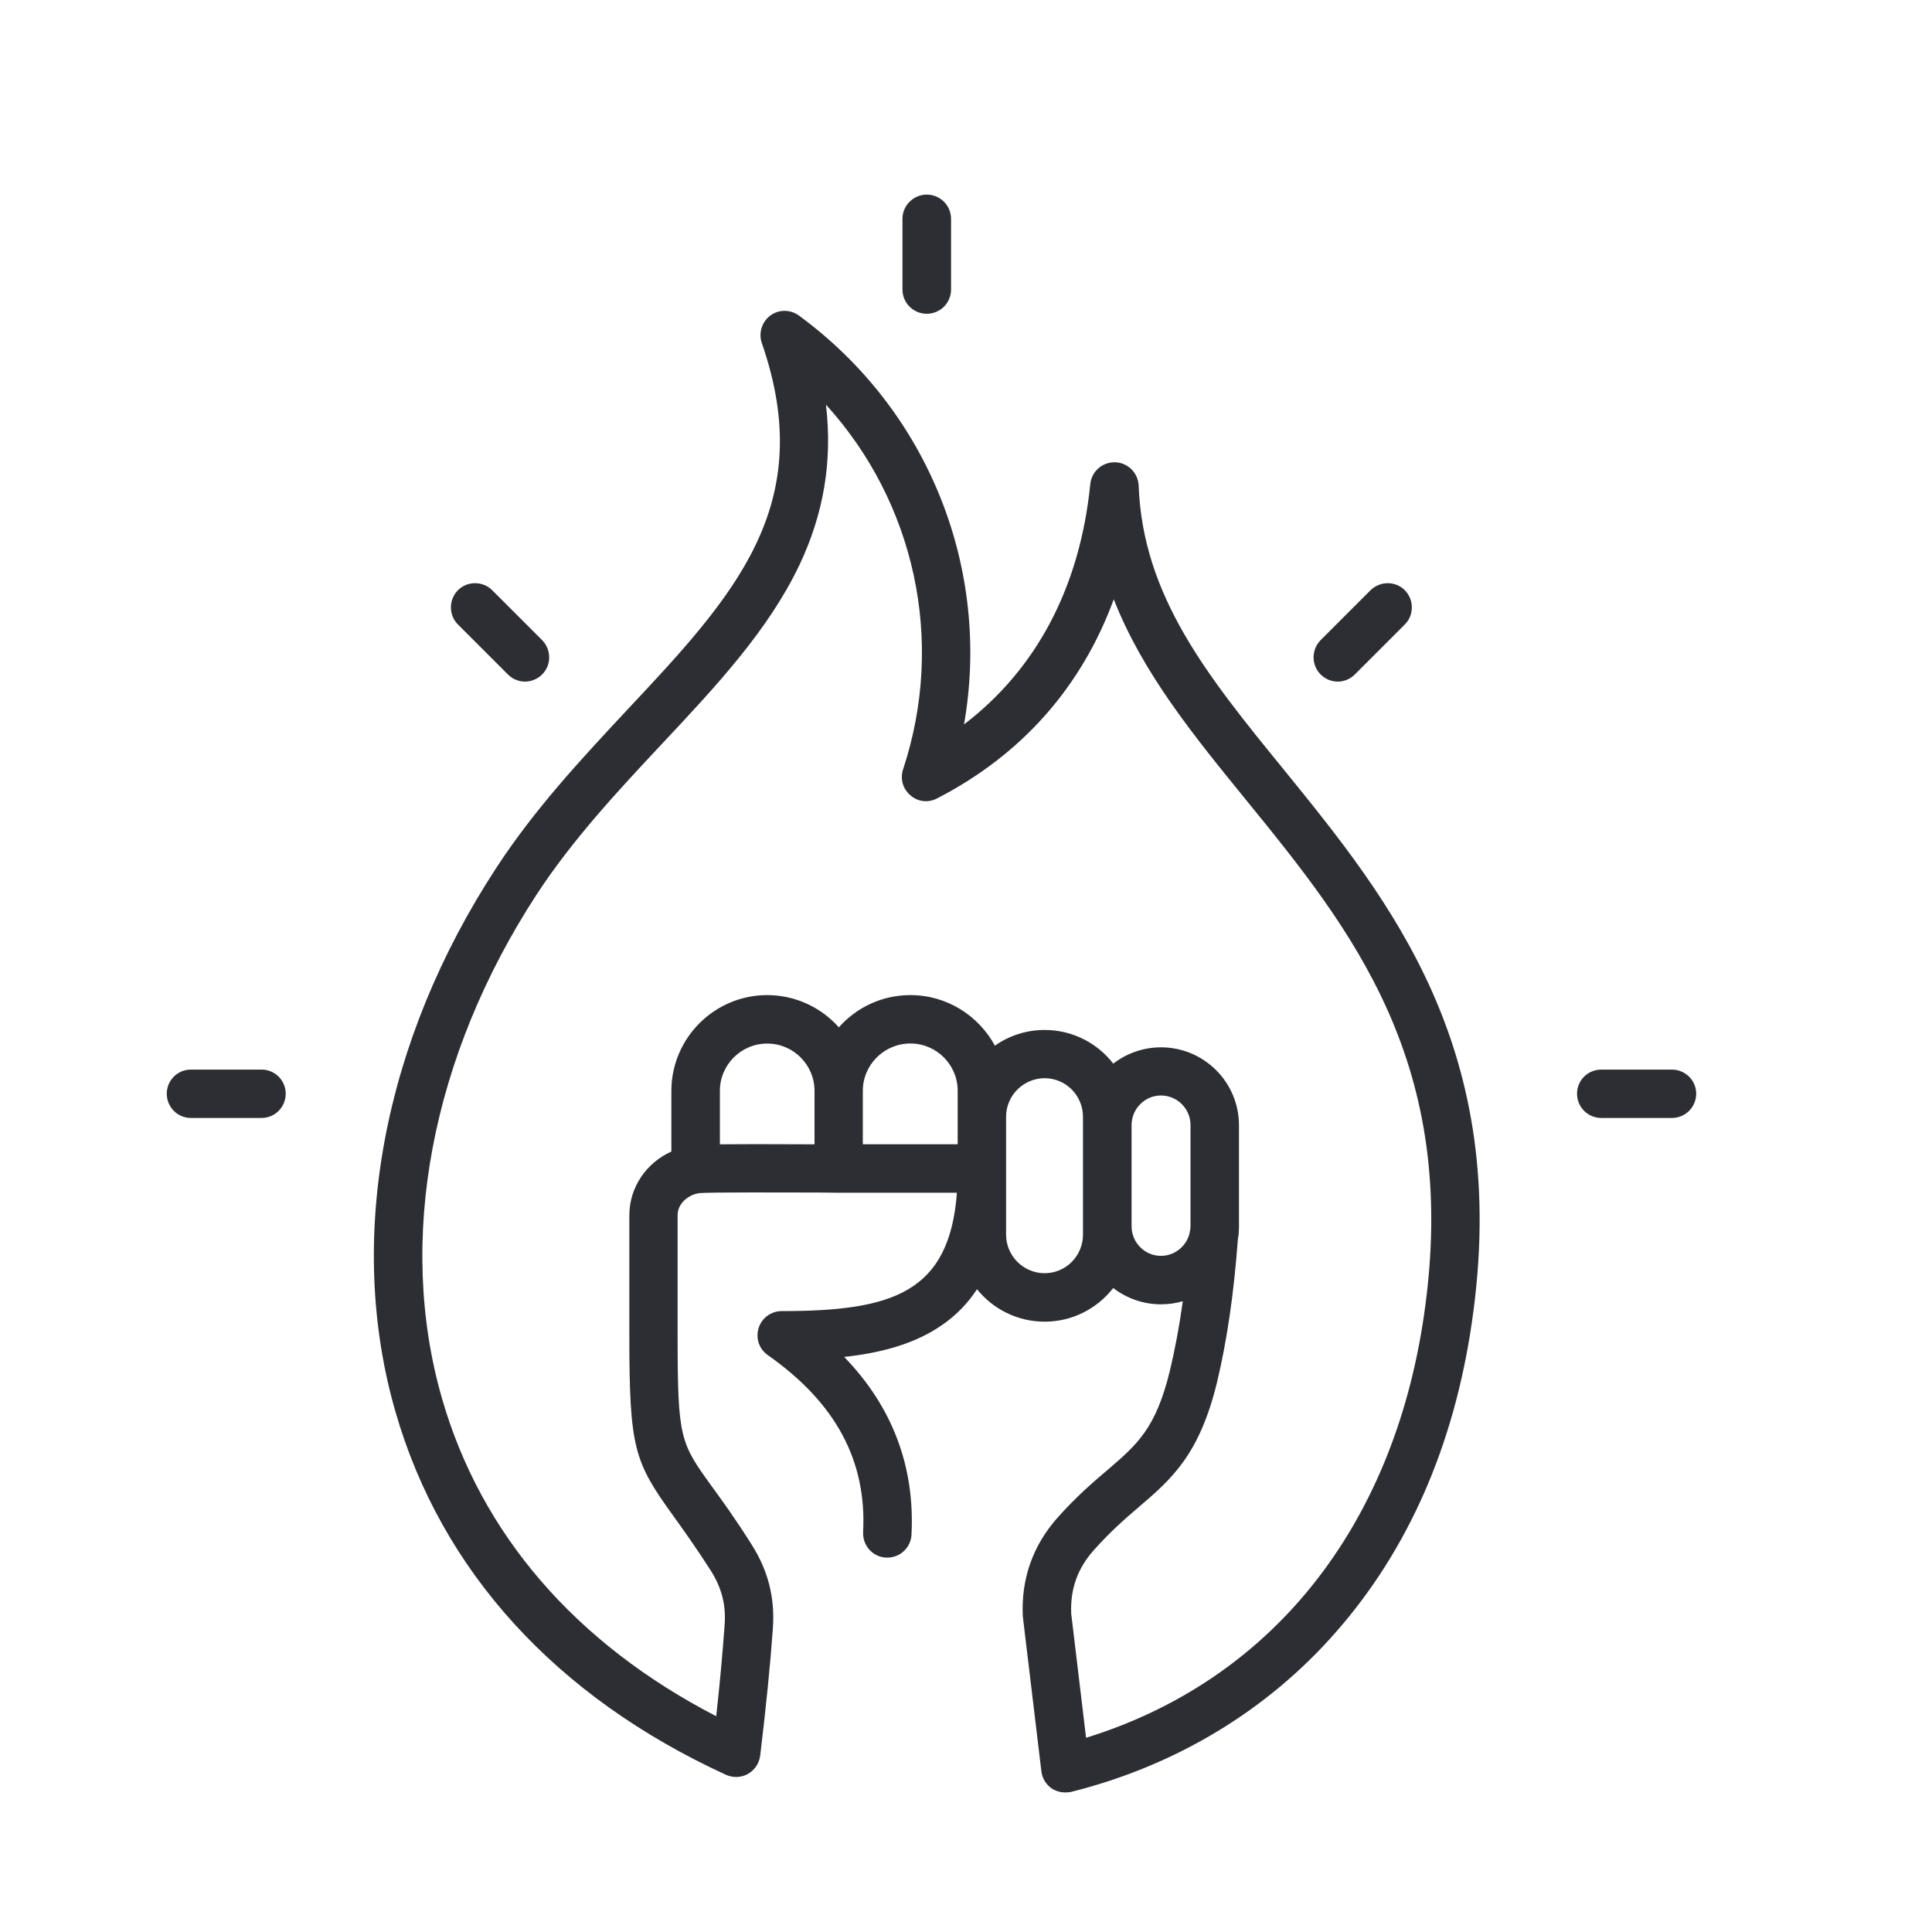 <?xml version="1.0" encoding="UTF-8" standalone="no"?>
<svg
   width="1200pt"
   height="1200pt"
   version="1.1"
   viewBox="0 0 1200 1200"
   id="svg1"
   sodipodi:docname="pictos_15.07.2025_NB.svg"
   xml:space="preserve"
   inkscape:version="1.4.2 (ebf0e940d0, 2025-05-08)"
   inkscape:export-batch-path="../export"
   inkscape:export-batch-name="NB"
   xmlns:inkscape="http://www.inkscape.org/namespaces/inkscape"
   xmlns:sodipodi="http://sodipodi.sourceforge.net/DTD/sodipodi-0.dtd"
   xmlns="http://www.w3.org/2000/svg"
   xmlns:svg="http://www.w3.org/2000/svg"><defs
     id="defs1" /><sodipodi:namedview
     id="namedview1"
     pagecolor="#ffffff"
     bordercolor="#000000"
     borderopacity="0.25"
     inkscape:showpageshadow="2"
     inkscape:pageopacity="0.0"
     inkscape:pagecheckerboard="0"
     inkscape:deskcolor="#d1d1d1"
     inkscape:document-units="pt"
     inkscape:zoom="0.064026309"
     inkscape:cx="7871.764"
     inkscape:cy="-390.46449"
     inkscape:window-width="2560"
     inkscape:window-height="1371"
     inkscape:window-x="0"
     inkscape:window-y="0"
     inkscape:window-maximized="1"
     inkscape:current-layer="svg1"
     inkscape:lockguides="true"><inkscape:page
       x="0"
       y="0"
       width="1200"
       height="1200"
       id="page3"
       margin="0"
       bleed="0"
       inkscape:label="power" /></sodipodi:namedview><path
     d="m 1053.538,679.291 c 0,8.344 -6.703,15.094 -15.094,15.094 h -43.828 c -8.344,0 -15.094,-6.703 -15.094,-15.094 0,-8.25 6.703,-14.953 15.094,-14.953 h 43.828 c 8.344,0 15.094,6.75 15.094,14.953 z m -233.29,-260.39 c -5.812,-5.812 -5.812,-15.328 0,-21.281 l 31.031,-31.031 c 5.953,-5.812 15.469,-5.812 21.281,0 5.812,5.953 5.812,15.469 0,21.281 l -31.031,31.031 c -2.906,2.906 -6.703,4.453 -10.641,4.453 -3.797,0 -7.734,-1.5 -10.641,-4.453 z m -642.79,260.39 c 0,8.344 -6.703,15.094 -14.953,15.094 h -43.969 c -8.25,0 -14.953,-6.703 -14.953,-15.094 0,-8.25 6.703,-14.953 14.953,-14.953 h 43.969 c 8.25,0 14.953,6.75 14.953,14.953 z m 106.97,-291.42 c -5.812,-5.812 -5.812,-15.328 0,-21.281 5.812,-5.812 15.469,-5.812 21.281,0 l 31.031,31.031 c 5.812,5.953 5.812,15.469 0,21.281 -2.906,2.906 -6.844,4.453 -10.641,4.453 -3.797,0 -7.734,-1.5 -10.641,-4.453 z m 276.1,-208.03 v -43.875 c 0,-8.344 6.844,-15.094 15.094,-15.094 8.344,0 15.094,6.703 15.094,15.094 v 43.828 c 0,8.344 -6.703,15.094 -15.094,15.094 -8.25,0 -15.094,-6.703 -15.094,-15.047 z m 323.86,637.6 c 23.062,-156.47 -44.859,-240 -110.62,-320.81 -32.812,-40.312 -64.219,-78.938 -81.984,-124.4 -20.016,54.469 -57.141,96.562 -109.73,123.66 -5.438,2.906 -12.047,2.156 -16.594,-1.922 -4.688,-3.938 -6.469,-10.266 -4.547,-16.078 26.484,-80.062 7.078,-166.13 -47.906,-226.55 4.172,34.969 -1.406,67.922 -16.594,99.844 -19.406,40.547 -51.422,74.766 -85.406,111 -27,28.875 -54.984,58.781 -77.531,93.141 -65.766,100.88 -87.281,215.02 -58.922,313.36 24.328,84.375 83.016,152.16 170.29,197.29 2.297,-20.391 3.938,-39.047 5.203,-56.391 1.031,-12.562 -1.781,-23.297 -8.484,-33.938 -9.75,-15.188 -17.484,-25.969 -23.812,-34.734 -23.812,-33.094 -26.859,-41.438 -26.859,-111.38 v -74.625 c 0,-17.344 10.406,-32.578 26.109,-39.656 v -37.641 c 0,-32.812 26.719,-59.531 59.531,-59.531 17.625,0 33.562,7.734 44.484,20.016 10.875,-12.281 26.719,-20.016 44.484,-20.016 22.688,0 42.328,12.797 52.453,31.406 8.766,-6.188 19.406,-9.75 30.938,-9.75 17.344,0 32.812,8.25 42.562,20.906 8.25,-6.328 18.516,-10.125 29.672,-10.125 26.719,0 48.422,21.656 48.422,48.422 v 62.859 c 0,1.125 0,2.297 -0.141,3.422 v 0.656 c -0.141,1.266 -0.234,2.391 -0.516,3.562 -2.531,34.359 -6.844,63.469 -12.938,88.969 -11.016,45.469 -28.5,60.422 -48.656,77.672 -8.766,7.453 -17.719,15.328 -27.891,26.719 -10.125,11.391 -14.719,24.188 -14.062,39.422 l 9.234,77.156 c 114.38,-35.391 190.4,-129.79 209.81,-261.94 z m -163.31,-37.406 c -10.031,0 -18.234,-8.25 -18.234,-18.375 v -62.859 c 0,-10.125 8.25,-18.375 18.234,-18.375 10.125,0 18.375,8.25 18.375,18.375 v 62.859 c 0,0.656 -0.141,1.125 -0.141,1.781 0,0.234 0,0.516 -0.141,0.75 -1.125,8.859 -8.859,15.844 -18.094,15.844 z m -48.422,-13.172 c 0,13.172 -10.641,23.953 -23.812,23.953 -13.171,0 -23.953,-10.781 -23.953,-23.953 v -73.219 c 0,-13.172 10.781,-23.953 23.953,-23.953 13.172,0 23.812,10.781 23.812,23.953 z m -136.74,-89.344 c 0,-16.219 13.312,-29.391 29.531,-29.391 16.219,0 29.391,13.172 29.391,29.391 v 33.188 h -58.922 z m -88.781,33.234 v -33.188 c 0,-16.219 13.172,-29.391 29.391,-29.391 16.219,0 29.391,13.172 29.391,29.391 v 33.188 c -29.672,-0.141 -47.672,-0.141 -58.781,0 z m 260.11,-409.18 c -0.375,-7.875 -6.703,-14.203 -14.578,-14.438 -7.969,-0.234 -14.719,5.719 -15.469,13.547 -6.469,64.125 -33.469,114.94 -78.422,149.26 16.875,-96.281 -21.797,-194.76 -102.52,-253.92 -5.344,-3.938 -12.562,-3.938 -17.859,0 -5.203,3.938 -7.359,10.875 -5.203,17.109 35.109,101.11 -17.484,157.26 -84.141,228.32 -27.891,29.906 -56.766,60.797 -80.719,97.453 -70.688,108.09 -93.516,231.24 -62.719,337.92 28.5,98.953 99.609,177 205.26,225.52 4.453,2.016 9.516,1.781 13.688,-0.516 4.172,-2.391 6.984,-6.609 7.594,-11.297 3.562,-29.531 6.188,-55.359 7.875,-78.938 1.406,-18.984 -2.906,-36.094 -13.172,-52.219 -10.125,-16.078 -18.234,-27.234 -24.703,-36.094 -19.641,-27.234 -21.281,-29.531 -21.281,-93.891 v -74.625 c 0,-7.453 6.844,-12.656 13.312,-13.688 6.703,-0.656 56.109,-0.375 74.906,-0.375 5.438,0 9.75,0.141 11.906,0.141 h 73.359 c -4.688,62.109 -40.031,73.5 -108.84,73.5 -6.609,0 -12.422,4.312 -14.297,10.5 -2.016,6.328 0.234,13.031 5.719,16.875 42.047,29.531 61.453,65.484 59.156,109.88 -0.375,8.344 5.953,15.469 14.203,15.844 h 0.891 c 7.875,0 14.578,-6.188 14.953,-14.297 2.156,-42.328 -11.906,-79.453 -41.812,-110.34 22.172,-2.391 43.828,-7.875 61.078,-20.016 8.625,-5.953 15.703,-13.312 21.422,-22.031 9.891,12.281 25.078,20.156 42.047,20.156 17.344,0 32.672,-8.25 42.562,-20.906 8.25,6.328 18.516,10.125 29.672,10.125 4.688,0 9.234,-0.656 13.547,-1.922 -2.156,15.562 -4.828,29.766 -7.969,42.938 -8.766,36.094 -20.156,45.891 -38.906,61.969 -9.141,7.734 -19.406,16.594 -30.938,29.531 -15.469,17.484 -22.688,38.156 -21.562,61.453 0.141,0.375 0.141,0.656 0.141,1.031 l 11.391,95.016 c 0.516,4.312 2.766,8.109 6.328,10.641 2.531,1.641 5.578,2.531 8.625,2.531 1.125,0 2.391,-0.141 3.656,-0.375 64.734,-16.219 121.64,-50.438 164.34,-99.234 44.859,-51.047 73.219,-115.69 84.375,-191.95 24.984,-169.55 -50.578,-262.26 -117.09,-344.16 -46.875,-57.516 -87.281,-107.34 -89.812,-176.02 z"
     fill-rule="evenodd"
     id="path1-2"
     style="fill:#2d2e33;fill-opacity:1" /></svg>
